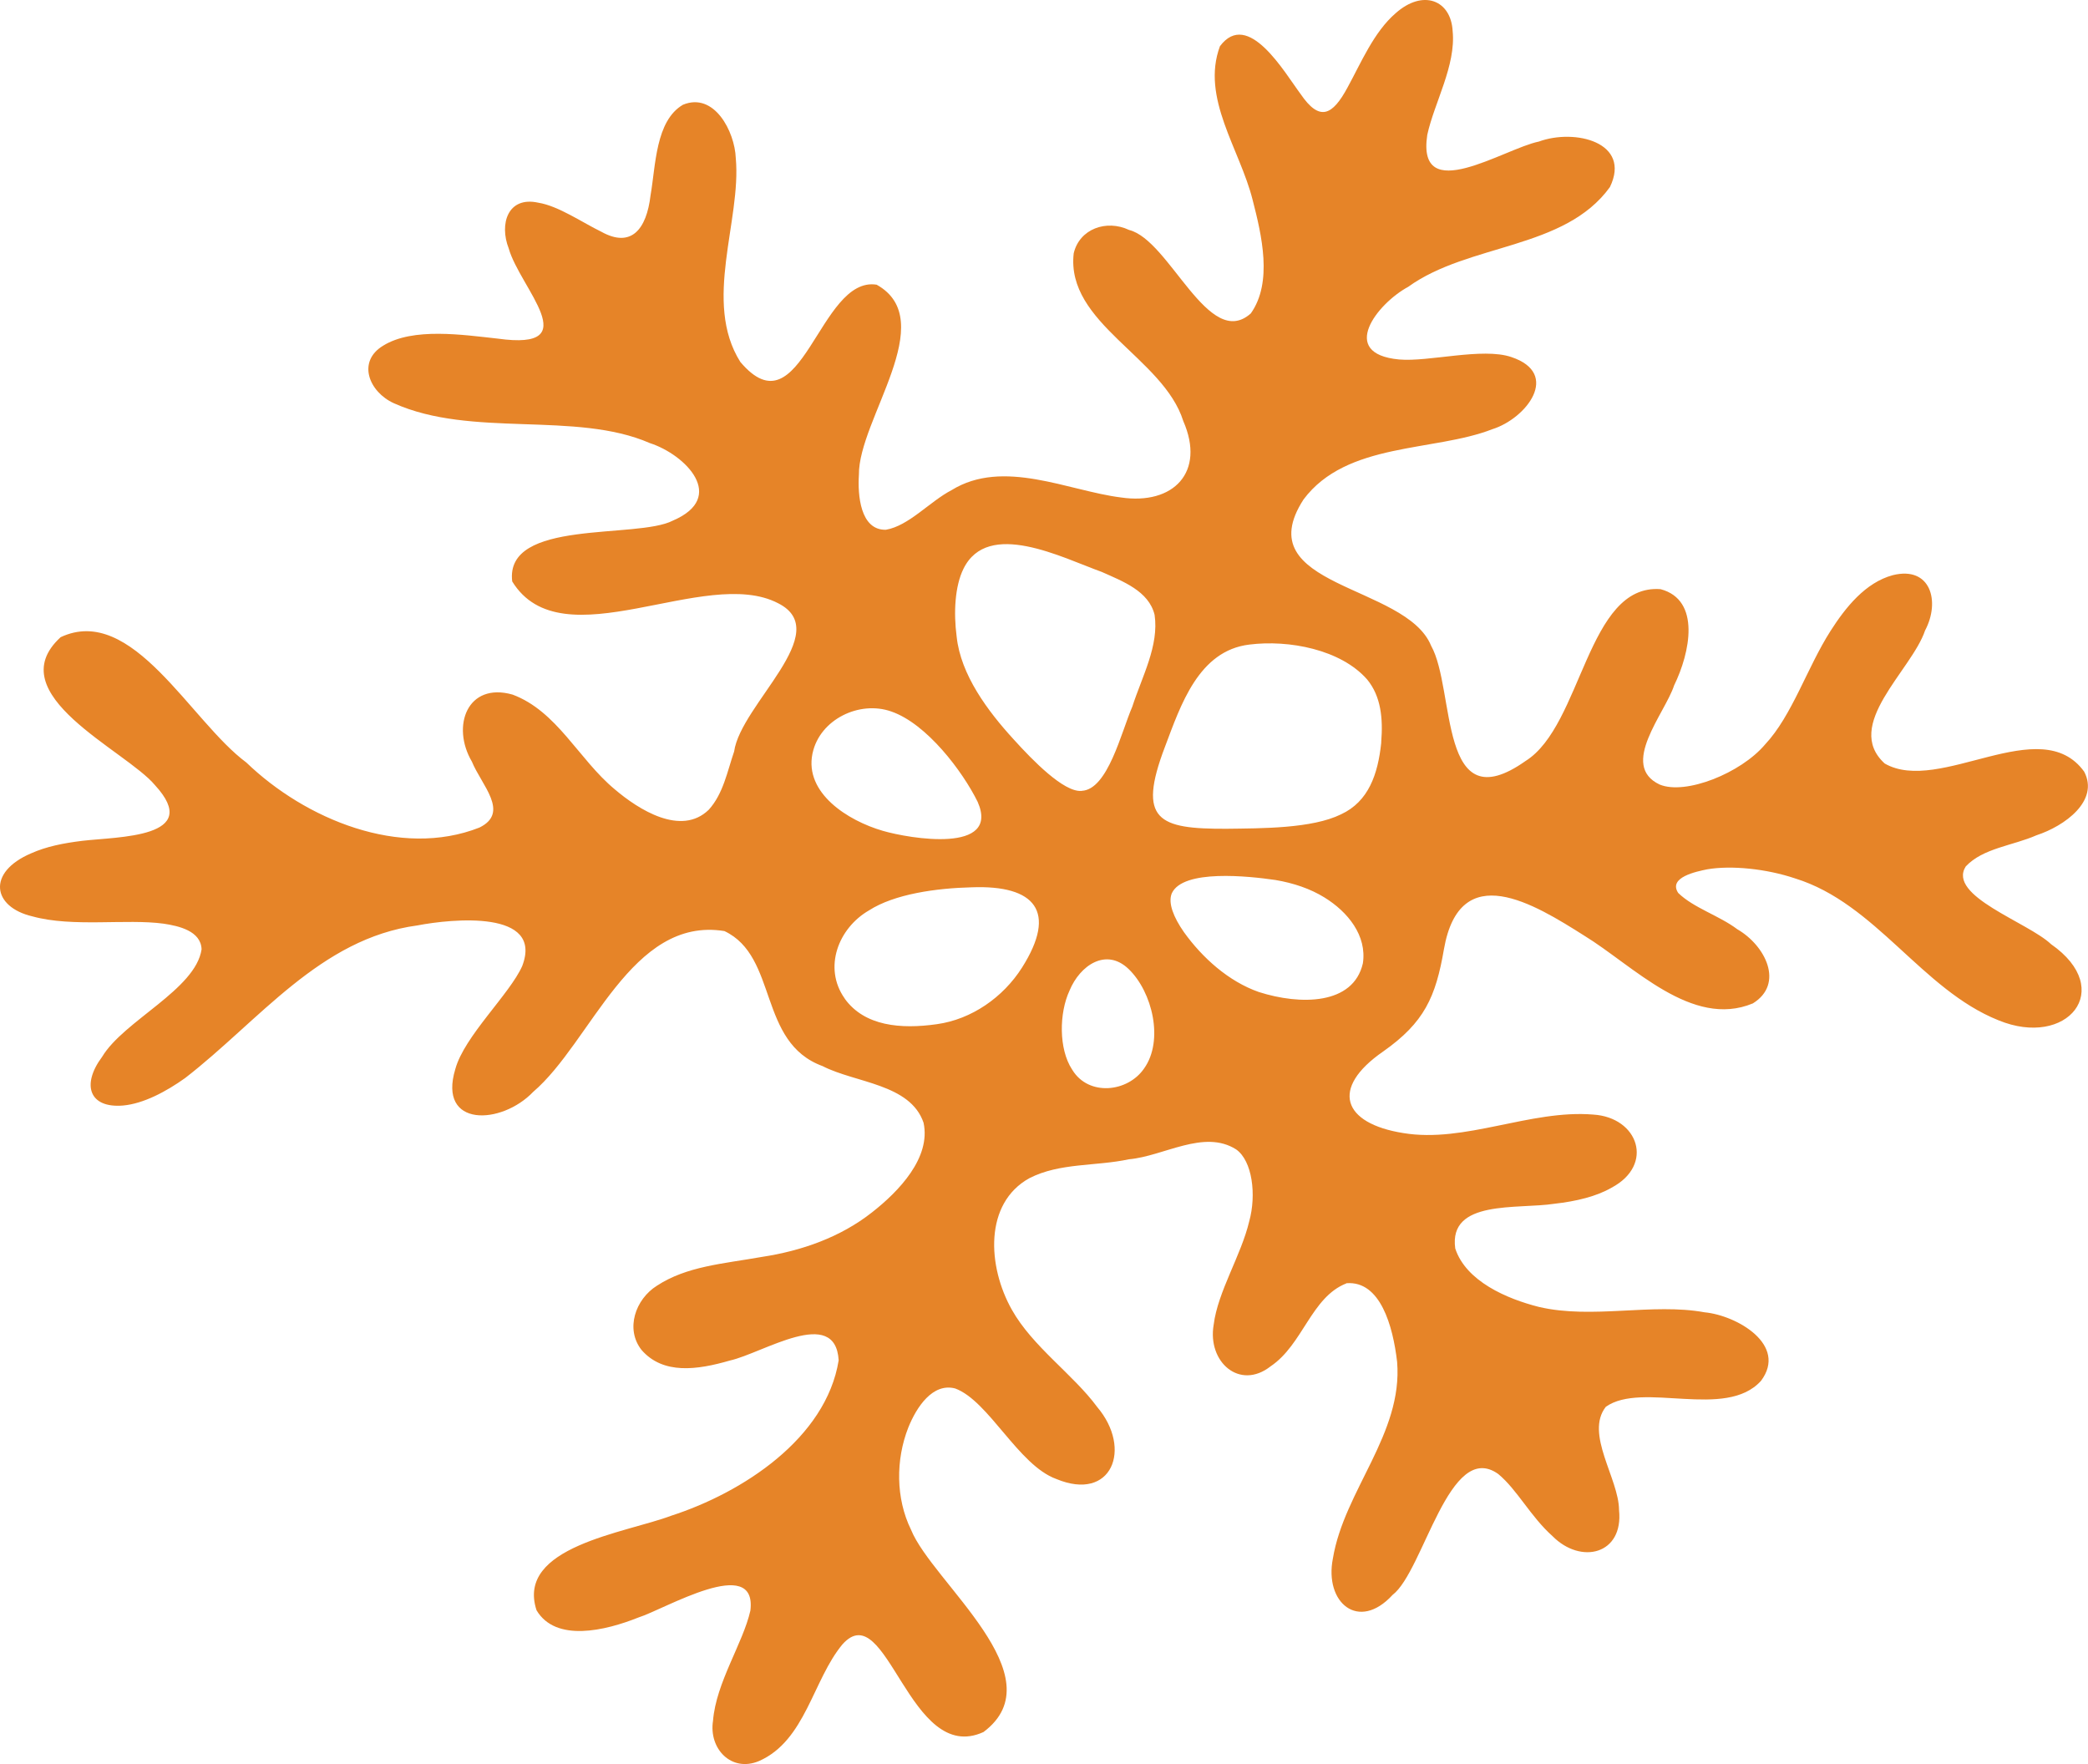 <svg width="477" height="403" viewBox="0 0 477 403" fill="none" xmlns="http://www.w3.org/2000/svg">
<path d="M307.576 293.178C299.537 296.313 297.671 307.145 290.267 312.124C283.22 317.659 275.776 311.152 277.265 302.602C278.198 295.063 283.557 286.751 285.384 278.994C287.051 272.983 286.118 265.186 282.386 262.567C275.022 257.905 265.851 264.135 257.891 264.829C250.328 266.456 242.15 265.583 235.183 269.134C224.781 274.867 225.575 289.29 231.153 299.189C235.877 307.621 245.187 313.989 250.646 321.409C258.765 330.971 253.981 343.152 241.296 337.855C232.642 334.72 225.893 320.02 218.211 317.183C213.069 315.834 209.377 321.428 207.492 326.13C204.613 333.451 204.613 342.299 208.127 349.46C213.01 361.502 241.594 382.987 224.682 395.664C207.69 403.441 202.628 364.28 192.465 375.627C185.676 383.781 184.029 397.608 173.409 402.29C167.096 404.949 161.876 399.493 162.888 393.085C163.583 384.356 169.717 375.449 171.424 367.93C173.012 354.896 151.772 367.652 145.857 369.497C138.274 372.532 126.959 375.231 122.572 367.851C117.789 353.289 142.839 350.214 153.36 346.246C169.617 340.989 188.713 328.59 191.592 310.755C190.857 298.198 174.262 309.129 166.759 310.795C159.256 312.977 151.474 314.048 146.551 308.375C142.8 303.594 145.162 296.789 150.065 293.714C156.893 289.25 165.092 288.715 174.064 287.128C183.096 285.759 191.989 282.644 199.214 276.95C205.328 272.169 212.712 264.472 210.985 256.477C207.948 247.57 195.383 247.391 187.919 243.542C173.091 238.126 177.815 218.506 165.489 212.693C144.189 209.261 135.098 238.067 121.818 249.415C114.553 257.033 99.963 257.628 104.012 244.237C106.057 236.718 116.439 227.116 119.297 220.688C124.26 207.754 103.199 209.896 95.358 211.404C73.126 214.38 59.211 233.187 42.278 246.28C38.05 249.296 32.83 252.132 28.085 252.549C20.443 253.184 18.518 247.867 23.341 241.4C28.304 233.147 44.7 226.045 46.05 216.86C45.911 212.674 40.849 211.523 37.395 211.007C28.88 209.837 16.592 211.88 7.421 209.341C-1.769 207.198 -3.04 199.263 7.104 194.938C10.617 193.371 14.448 192.617 18.776 192.081C26.934 191.109 46.526 191.446 35.39 179.345C28.741 171.39 -0.4 158.594 13.853 145.56C30.209 137.862 43.529 164.764 56.273 174.187C69.771 187.181 91.467 196.168 109.531 189.046C116.538 185.614 109.987 179.345 107.804 173.988C103.02 165.855 106.791 155.757 117.094 158.673C127.257 162.462 132.18 173.433 140.398 180.277C145.877 184.959 155.603 191.109 161.915 184.979C165.23 181.309 166.124 176.31 167.712 171.667C169.22 160.895 190.798 144.37 177.756 137.803C161.062 129.114 128.408 151.353 117.014 132.823C115.268 118.46 145.539 123.202 153.737 118.917C166.144 113.6 156.655 103.879 148.457 101.221C131.485 93.821 107.744 100.11 89.978 92.115C84.321 89.556 81.483 82.612 87.537 78.962C94.345 74.736 105.839 76.502 113.719 77.355C134.105 80.192 118.781 65.829 116.22 56.763C114.017 51.168 116.002 44.76 122.989 46.308C127.575 47.042 133.093 50.87 137.361 52.934C144.189 56.743 147.703 52.418 148.616 44.621C149.807 37.797 149.747 27.6 156.02 23.93C163.146 20.974 167.851 30 168.089 36.13C169.399 50.394 160.486 68.943 169.121 82.672C183.096 99.237 187.105 62.932 200.266 65.035C214.935 73.228 196.078 95.825 196.217 108.462C195.919 113.005 196.495 121.139 202.37 121.02C207.63 120.127 212.414 114.552 217.377 111.973C229.208 104.653 244.095 112.152 256.085 113.64C268.054 115.405 275.439 107.886 270.317 96.182C265.752 81.64 243.46 73.883 245.286 57.873C246.596 52.279 252.75 50.077 257.951 52.537C267.241 54.858 276.114 80.172 285.741 71.602C290.803 64.48 288.222 53.668 286.158 45.653C283.24 34.047 274.307 22.382 278.694 10.559C285.106 1.968 293.483 16.629 297.115 21.47C301.482 27.878 304.4 26.37 307.854 19.962C310.891 14.427 313.849 7.305 318.831 3.02C325.104 -2.555 331.476 0.044 331.853 7.087C332.647 14.963 327.645 23.474 326.057 30.814C323.575 47.3 343.644 33.928 351.544 32.341C359.762 29.326 372.744 32.48 367.782 42.737C357.42 57.08 335.545 55.533 321.69 65.531C314.663 69.32 305.611 80.807 319.605 82.116C326.335 82.731 338.662 79.319 345.252 81.561C356.626 85.35 348.706 95.606 340.924 98.046C327.625 103.244 307.636 100.923 297.79 114.096C284.768 134.252 321.193 133.399 326.93 147.504C332.568 157.522 328.498 187.994 348.527 173.83C361.469 165.716 362.561 133.3 379.354 134.589C388.624 137.049 386.084 149.151 382.451 156.57C380.367 162.978 369.846 174.861 379.156 179.226C385.071 181.666 397.696 176.627 403.234 170.06C409.408 163.474 412.862 152.444 418.181 144.131C421.615 138.755 426.141 133.081 432.394 131.395C441.049 129.233 443.312 137.386 439.778 144.032C436.702 153.178 420.941 165.656 430.568 174.425C443.113 181.606 466.12 162.482 476.124 176.27C479.618 182.936 471.698 188.689 465.226 190.812C459.807 193.192 452.979 193.748 449.068 197.934C444.801 204.679 463.241 210.65 468.561 215.689C483.449 226.065 472.194 239.535 456.532 233.068C439.024 226.065 428.523 206.365 410.102 200.671C403.453 198.43 395.453 197.656 390.014 198.588C387.612 199.084 381.022 200.394 383.384 203.984C386.878 207.397 392.753 209.162 396.882 212.277C403.314 215.987 407.681 224.755 400.435 229.219C386.481 235.012 373.082 220.569 361.926 213.745C350.453 206.484 333.52 196.009 329.868 216.82C327.982 227.791 325.382 233.583 315.973 240.209C303.805 248.621 306.703 256.636 320.578 258.838C334.652 261.179 349.599 253.442 363.951 254.612C374.293 255.247 378.005 266.099 368.159 271.316C364.745 273.3 360.1 274.431 355.117 274.986C346.661 276.296 330.88 273.955 332.448 285.203C334.89 292.682 344.239 296.71 351.564 298.555C363.752 301.411 377.489 297.602 389.418 299.785C396.842 300.499 408.435 307.244 402.301 315.437C394.222 324.404 375.166 315.477 366.849 321.369C362.005 327.539 369.826 337.756 369.866 344.937C370.938 355.114 361.152 357.475 354.661 350.908C349.639 346.425 346.641 340.354 342.274 336.724C331.059 328.729 325.243 358.923 318.136 364.339C310.375 372.81 302.495 366.105 304.499 356.007C307.08 340.473 320.518 327.539 319.169 311.112C318.216 302.86 315.318 292.563 307.636 293.139H307.556L307.576 293.178ZM193.001 228.167C197.507 234.397 205.745 235.151 214.062 233.96C221.962 232.849 229.148 227.85 233.475 221.045C241.614 208.19 236.453 202.159 222.022 202.695C213.883 202.893 204.355 204.222 198.519 207.972C191.512 212.019 188.038 221.045 192.921 228.029L193.021 228.167H193.001ZM185.597 172.203C183.79 181.15 193.616 187.459 201.695 189.8C207.829 191.585 228.553 195.077 223.352 183.194C219.918 176.21 211.739 165.359 203.641 162.542C196.316 159.943 187.284 164.367 185.636 172.044L185.597 172.183V172.203ZM244.989 244.435C248.72 250.486 257.653 249.534 261.385 244.058C265.891 237.71 263.29 226.64 257.851 221.383C252.69 216.403 246.715 220.549 244.353 226.243C241.912 231.461 241.872 239.654 244.889 244.276L244.989 244.415V244.435ZM247.132 180.654C253.087 180.376 256.164 167.204 258.665 161.45C260.928 154.467 264.799 147.504 263.767 140.461C262.437 134.986 256.442 132.784 251.718 130.661C242.607 127.388 225.674 118.56 220.096 129.947C218.151 133.895 217.814 139.906 218.548 145.441C219.461 154.13 225.635 162.442 231.629 168.969C235.877 173.671 243.023 181.011 247.053 180.674H247.172L247.132 180.654ZM267.657 204.163C266.844 206.305 268.054 209.48 270.476 212.951C274.665 218.784 280.659 224.2 287.587 226.62C297.036 229.636 309.164 229.616 311.348 220.054C312.301 213.745 307.933 208.309 302.534 204.996C299.358 203.032 295.507 201.723 291.378 201.028C285.245 200.136 270.258 198.509 267.697 204.064L267.657 204.163ZM315.536 169.525C315.973 164.089 315.477 159.07 312.34 155.241C306.306 148.337 294.376 146.115 285.423 147.246C273.791 148.635 269.722 161.113 266.129 170.616C259.717 187.439 264.68 189.383 280.163 189.324C288.222 189.224 299.755 189.284 306.345 186.03C312.658 183.114 314.782 176.845 315.536 169.723V169.525Z" fill="#E68428"/>
</svg>
